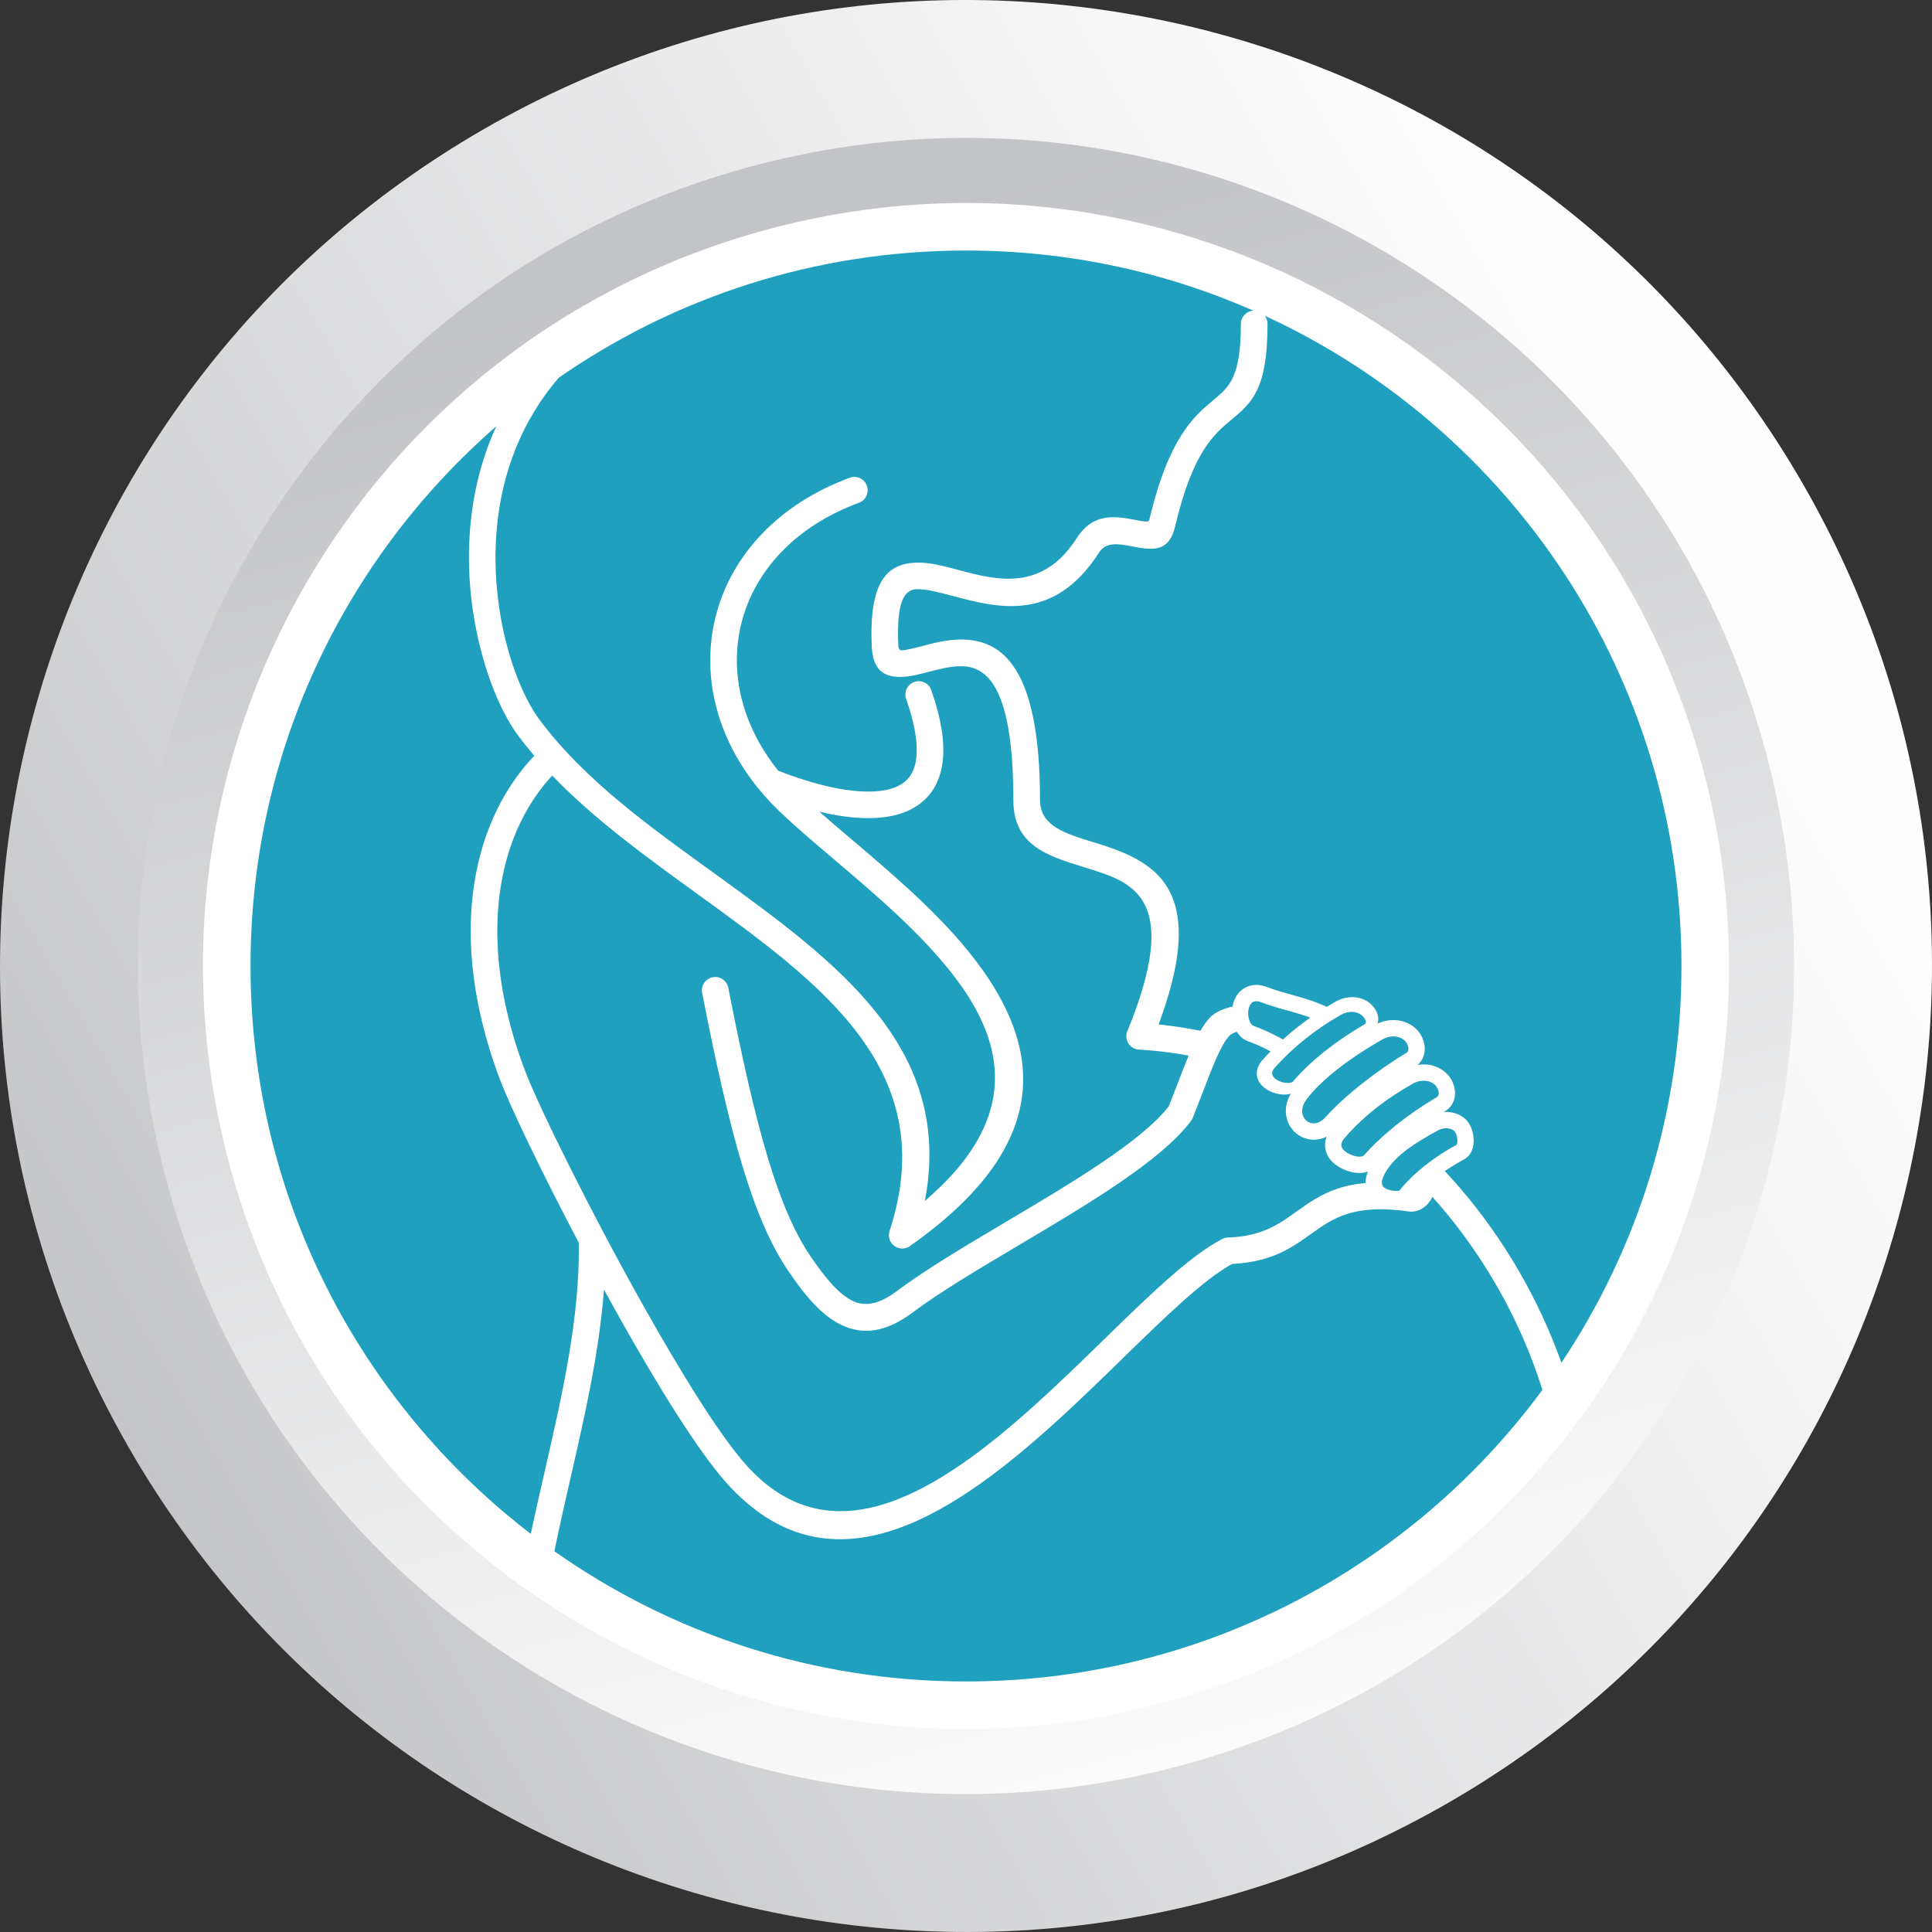 <?xml version="1.0" encoding="UTF-8"?>
<!DOCTYPE svg PUBLIC "-//W3C//DTD SVG 1.1//EN" "http://www.w3.org/Graphics/SVG/1.1/DTD/svg11.dtd">
<!-- Creator: CorelDRAW 2017 -->
<svg xmlns="http://www.w3.org/2000/svg" xml:space="preserve" width="88.627mm" height="88.627mm" version="1.1" style="shape-rendering:geometricPrecision; text-rendering:geometricPrecision; image-rendering:optimizeQuality; fill-rule:evenodd; clip-rule:evenodd"
viewBox="0 0 3533.22 3533.22"
 xmlns:xlink="http://www.w3.org/1999/xlink">
 <rect x="0" y="0" width="3533.22" height="3533.22" fill="#333333" stroke="none"/>
 <defs>
  <style type="text/css">
   <![CDATA[
    .fil0 {fill:white}
    .fil3 {fill:#20A0BF;fill-rule:nonzero}
    .fil4 {fill:white;fill-rule:nonzero}
    .fil2 {fill:url(#id0)}
    .fil1 {fill:url(#id1)}
   ]]>
  </style>
  <linearGradient id="id0" gradientUnits="userSpaceOnUse" x1="1413.05" y1="447.21" x2="2192.7" y2="3357.16">
   <stop offset="0" style="stop-opacity:1; stop-color:#C3C4C7"/>
   <stop offset="1" style="stop-opacity:1; stop-color:#FEFEFE"/>
  </linearGradient>
  <linearGradient id="id1" gradientUnits="userSpaceOnUse" x1="3105.95" y1="993.24" x2="121.8" y2="2716.24">
   <stop offset="0" style="stop-opacity:1; stop-color:#FEFEFE"/>
   <stop offset="1" style="stop-opacity:1; stop-color:#C3C4C7"/>
  </linearGradient>
 </defs>
 <g id="Capa_x0020_1">
  <circle class="fil0" cx="1766.61" cy="1766.61" r="1451.28"/>
  <circle class="fil0" cx="1766.61" cy="1766.61" r="1441.04"/>
  <path class="fil1" d="M883.46 236.94c-844.82,487.75 -1134.27,1568.01 -646.52,2412.82 487.76,844.82 1568.01,1134.27 2412.82,646.51 844.82,-487.75 1134.27,-1568.01 646.52,-2412.82 -487.76,-844.82 -1568.01,-1134.27 -2412.82,-646.52zm138.08 239.16c-712.73,411.5 -956.93,1322.85 -545.43,2035.58 411.5,712.73 1322.85,956.92 2035.57,545.43 712.73,-411.5 956.93,-1322.85 545.43,-2035.57 -411.5,-712.73 -1322.85,-956.93 -2035.57,-545.44z"/>
  <path class="fil2" d="M3114.13 1405.54c199.42,744.22 -242.24,1509.18 -986.45,1708.59 -744.22,199.42 -1509.18,-242.24 -1708.59,-986.45 -199.42,-744.22 242.24,-1509.18 986.45,-1708.59 744.22,-199.41 1509.18,242.24 1708.59,986.45zm114.91 -30.79c216.42,807.68 -262.89,1637.87 -1070.58,1854.29 -807.68,216.42 -1637.87,-262.89 -1854.29,-1070.58 -216.42,-807.68 262.89,-1637.87 1070.58,-1854.29 807.68,-216.42 1637.87,262.89 1854.29,1070.58z"/>
  <path class="fil3" d="M1766.61 458.15c186.91,0 364.62,39.28 525.46,109.9 -12.73,0.82 -22.8,11.4 -22.8,24.34 0,97.34 -21.02,114.88 -49.16,138.36 -36.62,30.55 -82.7,69 -118.51,221 -0.89,3.76 -11.89,1.67 -24.82,-0.8 -35.54,-6.78 -77.02,-14.68 -107.68,33.24 -63.28,98.91 -147.56,76.46 -215.07,58.48 -28.95,-7.71 -55.31,-14.74 -79.41,-13.72 -53.05,2.24 -85.4,35.47 -80.43,152.6 1.92,45.39 23.7,57.73 56.87,56.33 14.32,-0.6 29.71,-4.63 46.56,-9.04 18.97,-4.96 40.12,-10.49 59.8,-10.49 49.03,0 95.79,40.7 95.79,244.83 0,82.84 61.97,101.94 128.83,122.54 16.72,5.15 33.81,10.42 49.34,16.8 65.37,26.82 113.14,81.5 30.29,283.43 -5.1,12.42 0.83,26.63 13.24,31.73 2.59,1.06 5.26,1.65 7.91,1.81 19.63,1.14 38.95,3.03 57.92,5.65 10.95,1.51 21.95,3.3 33.01,5.35 -6.24,15 -12.53,31.37 -19.15,48.62 -5.06,13.16 -10.35,26.95 -17.3,44.23 -49.97,64.24 -177.42,139.88 -298.38,211.65 -74.3,44.09 -146.21,86.76 -198.66,126.08 -32.36,24.26 -57.65,28.6 -79.81,18.45 -25.7,-11.77 -50.89,-41.73 -78.76,-82.93 -28.74,-42.47 -53.22,-99.05 -76.89,-177.26 -24.2,-79.97 -47.32,-181.66 -72.9,-312.82 -2.52,-13.21 -15.28,-21.87 -28.49,-19.35 -13.21,2.53 -21.87,15.28 -19.34,28.49 25.99,133.31 49.47,236.61 74.04,317.78 25.1,82.94 51.59,143.71 83.18,190.41 32.46,47.98 63.37,83.6 98.97,99.9 39.13,17.91 80.37,12.8 129.16,-23.78 49.6,-37.18 120.75,-79.41 194.28,-123.04 125.78,-74.63 258.37,-153.32 313.44,-225.67 1.69,-1.97 3.09,-4.25 4.11,-6.79 5.62,-13.91 12.32,-31.34 18.71,-48 17.72,-46.15 32.77,-85.31 47.71,-101.59 28.23,-30.75 176.53,7.38 231.03,21.39l14.51 3.7c11.67,2.83 22.23,13.12 30.31,25.95 6.12,9.73 10.62,20.76 13.11,31.37 2.25,9.57 2.81,18.12 1.36,24.13 -0.34,1.4 0.18,1.77 -0.11,1.96 -6.93,4.37 -11.49,12.15 -11.35,20.95 0.21,13.42 11.26,24.13 24.68,23.92 6.85,-0.11 11.09,0.84 13.13,2.44 0.08,0.92 -0.22,2.32 -0.87,4.09 -2.21,5.98 -7.77,12.39 -16.36,17.62 -5.53,3.02 -9.9,8.18 -11.76,14.71 -3.68,12.94 3.83,26.43 16.77,30.11 13.99,4.01 21.61,12.69 24.81,22.05 1.8,5.25 2.39,10.82 2.05,16.03l-0.02 0.28c-0.31,4.25 -1.18,7.96 -2.43,10.79 -115.58,-15.07 -160.68,17.24 -206.54,50.1 -30.66,21.97 -61.75,44.24 -122.59,46.64 -4.07,-0.16 -8.24,0.71 -12.12,2.73 -59.44,30.88 -132.8,102.38 -215.22,182.71 -41.07,40.03 -84.47,82.32 -129.97,123.21 -173.85,156.18 -369.09,281.46 -524.97,107.95 -48.68,-54.19 -119.91,-169.38 -189.53,-293.5 -97.96,-174.64 -191.9,-365.39 -216.35,-430.58 -30.27,-80.68 -45.97,-156.75 -49.14,-226.42 -4.49,-98.58 16.13,-184.23 55.99,-251.84 12.71,-21.55 27.38,-41.27 43.82,-59.01 77.17,80.23 172.42,149.17 266.35,217.14 227.22,164.43 446.35,323.03 350.61,615.83 -2.3,7.05 -1.37,15.06 3.22,21.59 7.74,11 22.93,13.64 33.93,5.9 258.44,-181.88 239.78,-353.16 134.11,-503.32 -63.37,-90.04 -158.45,-170.7 -241.44,-241.1 -20.44,-17.34 -40.14,-34.05 -58.3,-50.01 29.25,6.95 58.48,11.4 85.57,11.81 35.19,0.54 67.24,-5.75 92.16,-21.98 26.68,-17.38 44.37,-44.85 48.28,-85.52 3.15,-32.66 -2.98,-74.26 -21.29,-126.64 -4.42,-12.68 -18.29,-19.38 -30.97,-14.96 -12.68,4.42 -19.38,18.29 -14.96,30.97 15.87,45.41 21.32,80.11 18.82,106.06 -2.32,24.17 -11.96,39.92 -26.36,49.3 -16.16,10.52 -38.98,14.57 -65.1,14.17 -49.88,-0.76 -109.87,-17.81 -161.3,-38.14 -25.29,-31.39 -44.12,-64.62 -56.66,-98.48 -19.72,-53.25 -23.94,-108.08 -13.3,-159.8 10.62,-51.68 36.13,-100.52 75.87,-141.81 35.77,-37.17 83.15,-68.28 141.69,-89.96 12.63,-4.63 19.11,-18.62 14.48,-31.25 -4.63,-12.63 -18.63,-19.11 -31.26,-14.48 -65.71,24.33 -119.24,59.6 -159.99,101.95 -46.24,48.05 -75.98,105.16 -88.45,165.83 -12.47,60.63 -7.65,124.57 15.2,186.29 20.33,54.91 54.92,108.09 104.26,155.58 28.61,27.53 63.18,56.85 100.15,88.22 80.73,68.49 173.24,146.96 233.05,231.95 82.18,116.77 101.4,249.42 -66.86,392.71 53.8,-281.42 -162.68,-438.14 -386.58,-600.18 -111.3,-80.55 -236.47,-168.97 -319.2,-281.28 -44.92,-60.98 -91.94,-203.16 -76.41,-355.01 9.41,-91.99 42.13,-187.15 112.83,-269.11 211.35,-146.53 467.9,-232.46 744.55,-232.46zm546.3 119.24c449.82,206.98 762.15,661.6 762.15,1189.21 0,268.45 -80.89,517.97 -219.56,725.64 -7.72,-21.71 -16.25,-43.29 -25.58,-64.66 -48.78,-111.77 -119.31,-217.89 -207.93,-306.94 -4.49,-11.73 -11.63,-22.84 -21.99,-31.96 3.97,-5.57 7.07,-11.37 9.21,-17.18 3.76,-10.19 4.74,-20.72 2.74,-30.67 -2.23,-11.04 -7.91,-20.83 -17.27,-28.28 -2.51,-2 -5.28,-3.81 -8.3,-5.4 1.96,-12.39 1.08,-26.63 -2.3,-40.96 -3.64,-15.52 -10.3,-31.77 -19.4,-46.23 -14.22,-22.59 -34.74,-41.16 -60.04,-47.31 -5.29,-1.28 -9.24,-2.3 -13.93,-3.5 -62.09,-15.96 -231.04,-59.4 -278.87,-7.29 -5.76,6.27 -11.19,14.09 -16.44,23.17 -15.59,-3.14 -31.65,-5.86 -48.18,-8.14 -9.43,-1.3 -18.92,-2.43 -28.46,-3.39 80.85,-216.25 15.97,-281.16 -68.9,-315.99 -17.78,-7.3 -35.86,-12.87 -53.54,-18.31 -48.95,-15.08 -94.33,-29.07 -94.33,-76.04 0,-244.81 -70.58,-293.62 -144.58,-293.62 -25.32,0 -49.92,6.44 -72,12.21 -14.24,3.73 -27.26,7.13 -36.27,7.51 -3.62,0.15 -6.04,-1.99 -6.37,-9.64 -3.34,-79.03 10.5,-101.11 33.74,-102.09 16.71,-0.71 39.77,5.44 65.11,12.19 82.69,22.03 185.92,49.53 268.43,-79.43 12.84,-20.06 37.03,-15.46 57.75,-11.51 37.64,7.18 69.63,13.27 81.24,-35.99 32.06,-136.08 71.21,-168.75 102.31,-194.7 38.17,-31.86 66.69,-55.65 66.69,-175.71 0,-5.65 -1.93,-10.85 -5.15,-14.99zm507.84 1964.35c-238.22,323.42 -621.65,533.31 -1054.14,533.31 -280.24,0 -539.87,-88.15 -752.77,-238.16 8.93,-43.85 19.11,-88.36 29.37,-133.2 26.18,-114.4 52.83,-230.86 61.25,-345.41 9.47,17.31 19.04,34.6 28.63,51.71 71.11,126.77 144.46,245.09 195.82,302.27 183.93,204.73 401.59,68.31 593.77,-104.33 45.06,-40.48 89.37,-83.66 131.3,-124.54 77.37,-75.4 146.46,-142.74 199.28,-171.91 72.98,-3.7 109.29,-29.72 145.12,-55.4 38.89,-27.87 77.12,-55.26 179.3,-40.42 2.21,0.31 4.4,0.32 6.51,0.05 14.73,-1.31 26.66,-10.7 34.36,-24.78 0.36,-0.65 0.71,-1.32 1.05,-1.99 69.34,77.18 125.34,165.6 165.72,258.1 13.62,31.2 25.45,62.87 35.42,94.72zm-1850.06 263.36c-311.6,-239.17 -512.54,-615.34 -512.54,-1038.5 0,-393.86 174.04,-747.03 449.39,-986.91 -26.22,57.26 -40.75,116.77 -46.72,175.07 -16.85,164.74 35.62,320.96 85.55,388.75 9.71,13.19 19.97,26.05 30.69,38.62 -19.96,21.05 -37.69,44.59 -52.91,70.42 -44.53,75.53 -67.6,170.36 -62.67,278.72 3.4,74.59 20.08,155.67 52.2,241.28 18.74,49.96 76.19,169.89 145.01,300.48 -0.14,1.08 -0.2,2.18 -0.18,3.3 1.75,134.66 -30.86,277.14 -62.76,416.5 -8.63,37.69 -17.2,75.17 -25.07,112.27z"/>
  <path class="fil3" d="M2459.44 1950.35l0 0c-6.6,19.59 -26,30.39 -40.82,18.37 -43.33,-35.15 -87.12,-62.41 -131.53,-78.75 -16.72,-6.15 -23.43,-33.28 -16.82,-52.88l-0 -0c6.6,-19.59 24.18,-24.89 40.83,-18.37 46.54,18.23 99.92,22.19 141.01,56.61 14.69,12.31 21.95,60.41 7.34,75.02z"/>
  <path class="fil4" d="M2472.44 1958.15c-2.11,5.25 -4.92,10.01 -8.24,14.09 -5.22,6.43 -11.73,11.29 -18.79,13.99 -7.78,2.97 -16.19,3.39 -24.42,0.61 -4.1,-1.38 -8.06,-3.54 -11.78,-6.55 -21.02,-17.05 -42.23,-32.24 -63.67,-45.2 -21.14,-12.78 -42.34,-23.28 -63.6,-31.1 -12.76,-4.7 -21.54,-16.18 -25.89,-29.88 -4.02,-12.64 -4.31,-27.65 -0.34,-40.44 0.2,-0.87 0.48,-1.71 0.84,-2.54l0.5 -1.35c5,-12.76 13.65,-21.13 24.09,-25.4 10.17,-4.17 21.69,-4.21 32.8,-0.47l2.58 0.92c14.48,5.66 29.78,9.95 45.15,14.24 34.72,9.7 69.77,19.49 100.01,44.83 0.89,0.75 1.63,1.42 2.22,2l1 1.1c8.59,9.38 14.75,26.55 16.73,43.47 2.07,17.8 -0.35,36.53 -9.18,47.69zm-31.36 -4.71c1.57,-1.95 2.92,-4.29 3.91,-6.94 0.65,-2.46 1.94,-4.78 3.87,-6.71l0.15 -0.13c3.58,-4.28 4.21,-14.79 2.93,-25.81 -1.3,-11.15 -4.53,-21.65 -8.69,-26.35l-0.73 -0.73c-25.38,-21.26 -57.24,-30.16 -88.8,-38.98 -16.27,-4.54 -32.48,-9.07 -48.07,-15.18l-1.19 -0.45c-4.41,-1.48 -8.64,-1.61 -12,-0.23 -3.11,1.27 -5.83,4.12 -7.62,8.7l-0.45 1.19c-2.43,7.2 -2.3,15.92 0.04,23.29 1.71,5.37 4.41,9.6 7.79,10.84 23.15,8.52 46.06,19.83 68.74,33.55 22.39,13.53 44.74,29.56 67.05,47.66 0.84,0.69 1.67,1.15 2.44,1.41 1.31,0.44 2.82,0.31 4.33,-0.26 2.22,-0.85 4.41,-2.54 6.29,-4.87z"/>
  <path class="fil0" d="M2505.12 1834.64l0 0c17.99,14.63 21.72,39.25 3.26,50.1 -53.95,31.71 -99.79,67 -134.4,107.24 -13.03,15.15 -44.17,11.53 -62.16,-3.1l-0 -0c-17.99,-14.63 -16.65,-35.17 -3.26,-50.1 37.43,-41.73 82.1,-77.59 134.4,-107.24 18.7,-10.6 44.17,-11.53 62.16,3.1z"/>
  <path class="fil3" d="M2495.8 1862.92c-1.27,-2.16 -3.07,-4.27 -5.35,-6.14l-0.12 -0.1c-4.78,-3.89 -10.66,-5.81 -16.68,-6.11 -7.19,-0.36 -14.51,1.48 -20.66,4.96 -23.9,13.55 -45.91,28.4 -66.07,44.51 -20.19,16.14 -38.76,33.69 -55.72,52.6l-0.79 0.95c-2.58,3.18 -4.01,6.55 -3.96,9.65l0 0.08c0.08,2.53 1.34,5.24 4,7.87l2.58 2.17c5.61,4.21 13.13,6.78 20.26,7.13 5.11,0.26 9.4,-0.5 11.16,-2.55 17.05,-19.81 36.88,-38.43 59.09,-55.99 21.93,-17.35 46.14,-33.61 72.22,-48.94 0.65,-0.38 1.14,-0.79 1.48,-1.2 0.46,-0.57 0.68,-1.44 0.67,-2.43 -0.01,-1.9 -0.75,-4.14 -2.1,-6.45z"/>
  <path class="fil3" d="M2632.32 1971.3l0 0c16.04,13.05 19.26,38.14 2.9,47.92 -51.6,30.86 -95.46,65.13 -129.83,103.59 -11.91,13.33 -39.38,7.02 -55.42,-6.02l-0 -0c-16.04,-13.04 -14.48,-31.14 -2.9,-44.67 33.57,-39.22 76.82,-73.76 129.83,-103.59 16.72,-9.4 39.38,-10.28 55.42,2.76z"/>
  <path class="fil4" d="M2623.61 1983.45c-0.5,-0.36 -0.98,-0.75 -1.44,-1.18 -4.89,-3.7 -10.74,-5.55 -16.72,-5.84 -7.35,-0.36 -14.87,1.53 -21.26,5.12 -25.83,14.53 -49.23,30.17 -70.22,46.93 -20.9,16.68 -39.43,34.47 -55.58,53.33l-0.48 0.56c-3.17,3.89 -4.96,8.12 -4.86,12 0.08,3.32 1.77,6.83 5.47,10.12l1.62 1.35c6.33,4.9 14.78,8.42 22.63,9.27 5.15,0.56 9.55,-0 11.53,-2.22 17.84,-19.97 38.01,-38.74 60.26,-56.4 22.16,-17.59 46.58,-34.25 73.01,-50.05 0.75,-0.45 1.36,-0.98 1.83,-1.55 1.22,-1.5 1.77,-3.68 1.74,-6.12 -0.05,-3.18 -1.11,-6.66 -3.04,-9.89 -1.19,-1.99 -2.69,-3.84 -4.48,-5.42zm18.16 -23.67c4.85,3.95 8.85,8.68 11.9,13.79 4.59,7.68 7.12,16.4 7.24,24.84 0.14,9.18 -2.54,18.08 -8.4,25.28 -2.61,3.22 -5.83,6.04 -9.65,8.32 -25.16,15.05 -48.49,30.96 -69.74,47.84 -21.16,16.8 -40.12,34.41 -56.64,52.89 -9.17,10.26 -22.77,13.57 -36.88,12.04 -13.69,-1.49 -28.4,-7.77 -39.04,-16.42l-1.64 -1.38c-10.54,-9.25 -15.38,-20.43 -15.66,-31.9 -0.28,-11.19 3.96,-22.21 11.52,-31.5l0.96 -1.14c17.39,-20.36 37.29,-39.48 59.65,-57.32 22.27,-17.77 47,-34.32 74.19,-49.61 11.07,-6.23 24.25,-9.5 37.26,-8.85 12.34,0.61 24.57,4.72 34.86,13.08l0.05 0.04z"/>
  <path class="fil3" d="M2668.58 2056.52l0 0c-13.34,-10.85 -32.14,-10.06 -46.11,-2.3 -39.25,21.81 -78.16,44.36 -100.06,79.84 -36.64,59.36 37.53,65.9 48.52,52.47 26.4,-32.26 60.42,-58.34 100.06,-79.84 14.08,-7.63 10.93,-39.32 -2.42,-50.18z"/>
  <path class="fil4" d="M2659.18 2068.08c-3.73,-3.03 -8.3,-4.53 -13,-4.76 -5.69,-0.28 -11.52,1.18 -16.46,3.93 -19.14,10.63 -38.18,21.45 -54.96,33.8 -15.97,11.77 -29.87,24.96 -39.67,40.83 -7.93,12.85 -9.21,21.07 -6.9,26 0.93,1.99 2.64,3.66 4.77,5.02 2.76,1.75 6.2,2.98 9.8,3.72l0.06 0.01c8.13,1.67 15.42,1.83 16.56,0.43 13.79,-16.86 29.68,-32.19 47.4,-46.18 17.6,-13.91 36.66,-26.25 56.95,-37.26 1.13,-1.55 1.61,-4.68 1.55,-8.35 -0.08,-4.7 -1.31,-9.67 -3.45,-13.62l-0.33 -0.65c-0.74,-1.28 -1.53,-2.29 -2.32,-2.93zm-11.6 -34.54c10.76,0.54 21.4,4.11 30.4,11.42 3.8,3.09 7.01,7.04 9.56,11.49l0.57 0.96c4.32,7.97 6.77,17.96 6.95,27.4 0.19,10.34 -2.42,20.52 -8.33,27.77 -2,2.45 -4.35,4.58 -7.07,6.29l-1.54 0.96c-19.3,10.46 -37.02,21.88 -52.89,34.42 -15.8,12.48 -30.13,26.33 -42.73,41.74 -7.38,9.03 -27.64,13.59 -45.76,9.83 -6.89,-1.44 -13.77,-3.99 -19.78,-7.81 -6.65,-4.23 -12.23,-10 -15.75,-17.51 -6.3,-13.45 -5.59,-31.39 8.53,-54.27 12.1,-19.61 28.62,-35.43 47.38,-49.25 17.96,-13.23 38,-24.61 58.12,-35.79 9.66,-5.37 21.1,-8.22 32.35,-7.66z"/>
  <path class="fil3" d="M2576.95 1890.27l0 0c16.04,13.04 19.26,38.14 2.91,47.92 -51.6,30.85 -109.96,76.01 -144.34,114.47 -38.23,42.78 -92.27,-4.7 -58.32,-50.69 30.65,-41.53 91.32,-84.64 144.33,-114.47 16.72,-9.4 39.38,-10.28 55.43,2.76z"/>
  <path class="fil4" d="M2568.27 1902.44c-0.52,-0.37 -1.02,-0.78 -1.49,-1.22 -4.88,-3.68 -10.72,-5.52 -16.69,-5.82 -7.35,-0.36 -14.88,1.53 -21.26,5.12 -28.11,15.81 -58.38,35.41 -84.9,56.45 -22.13,17.54 -41.56,35.99 -54.76,53.88 -8.2,11.11 -9.32,21.83 -6.18,29.87l0.45 0.92c1.4,3.17 3.51,5.93 6.08,8.06 2.52,2.09 5.49,3.59 8.67,4.28 7.76,1.7 17.31,-1.26 26.24,-11.25 17.4,-19.47 40.45,-40.38 65.52,-60.26 26.32,-20.87 55.16,-40.87 82.26,-57.07 0.75,-0.45 1.36,-0.98 1.83,-1.55 1.22,-1.49 1.77,-3.68 1.73,-6.13 -0.05,-3.18 -1.11,-6.66 -3.04,-9.89 -1.18,-1.98 -2.68,-3.82 -4.46,-5.4zm18.38 -23.49c4.73,3.91 8.65,8.56 11.66,13.58 4.59,7.68 7.12,16.4 7.24,24.84 0.14,9.18 -2.54,18.08 -8.39,25.28 -2.61,3.22 -5.83,6.04 -9.65,8.32 -25.85,15.45 -53.54,34.67 -78.99,54.85 -24.03,19.06 -45.84,38.79 -61.9,56.75 -17.12,19.16 -37.32,24.4 -54.73,20.59 -7.97,-1.74 -15.28,-5.39 -21.41,-10.47 -6.08,-5.05 -11.05,-11.55 -14.37,-19.04l-0.54 -1.42c-6.94,-16.91 -5.65,-38.42 9.66,-59.17 14.9,-20.19 36.19,-40.49 60.13,-59.48 27.9,-22.13 59.56,-42.64 88.87,-59.13 11.07,-6.23 24.25,-9.5 37.27,-8.85 12.34,0.61 24.57,4.72 34.86,13.08l0.3 0.25z"/>
 </g>
</svg>
